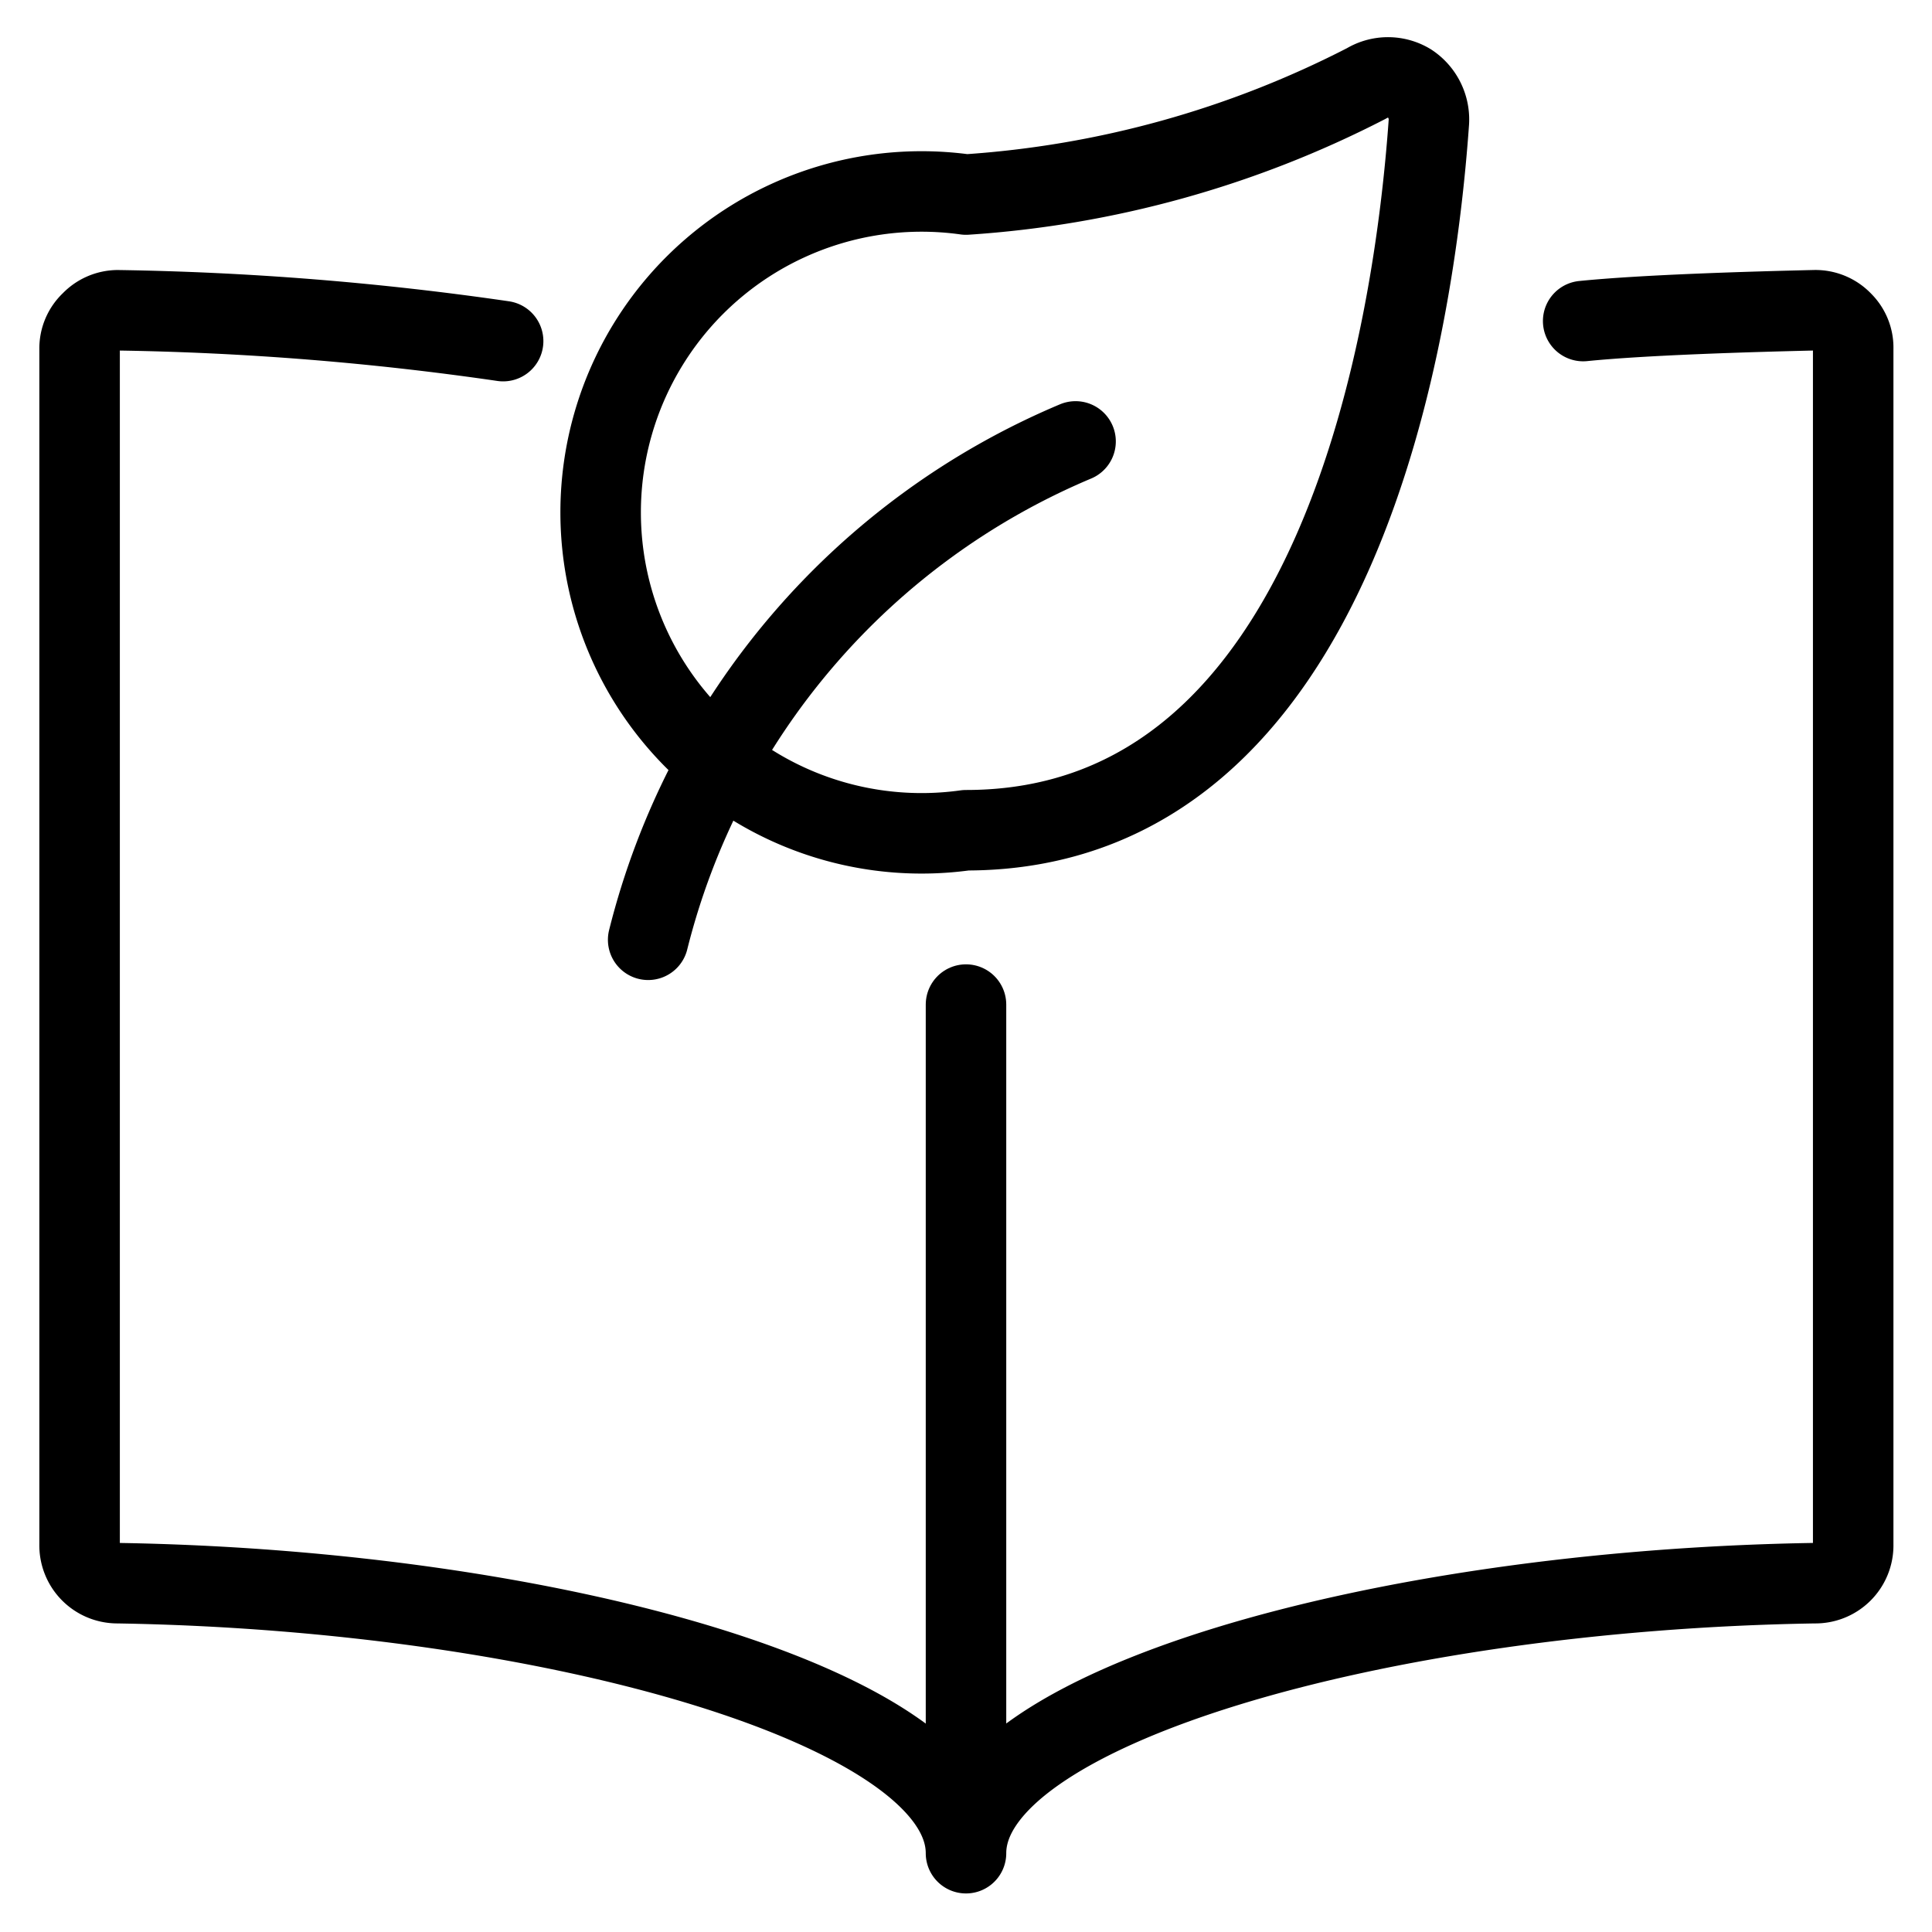 <svg xmlns="http://www.w3.org/2000/svg" viewBox="-2 -2 96 96" height="96" width="96"><g><g><path d="M65.895 2.147a2.07 2.07 0 0 1 2.147 0 2.147 2.147 0 0 1 0.958 1.917c-0.69 9.775 -4.255 35.19 -23 35.19A15.947 15.947 0 1 1 46 7.667 50.677 50.677 0 0 0 65.895 2.147Z" fill="none" stroke="#000000" stroke-linecap="round" stroke-linejoin="round" stroke-width="4"></path><path d="M30.207 44.697a36.455 36.455 0 0 1 21.237 -24.763" fill="none" stroke="#000000" stroke-linecap="round" stroke-linejoin="round" stroke-width="4"></path></g><g><path d="M76.667 13.953c3.067 -0.307 8.203 -0.46 11.5 -0.537a1.84 1.84 0 0 1 1.38 0.575 1.802 1.802 0 0 1 0.537 1.342v59.417a1.878 1.878 0 0 1 -1.917 1.917c-21.658 0.345 -42.167 6.21 -42.167 13.417 0 -7.207 -20.547 -13.072 -42.167 -13.417a1.878 1.878 0 0 1 -1.878 -1.917V15.333a1.802 1.802 0 0 1 0.575 -1.342A1.84 1.84 0 0 1 3.833 13.417a148.197 148.197 0 0 1 19.167 1.533" fill="none" stroke="#000000" stroke-linecap="round" stroke-linejoin="round" stroke-width="4"></path><path d="m46 47.917 0 41.707" fill="none" stroke="#000000" stroke-linecap="round" stroke-linejoin="round" stroke-width="4"></path></g></g></svg>